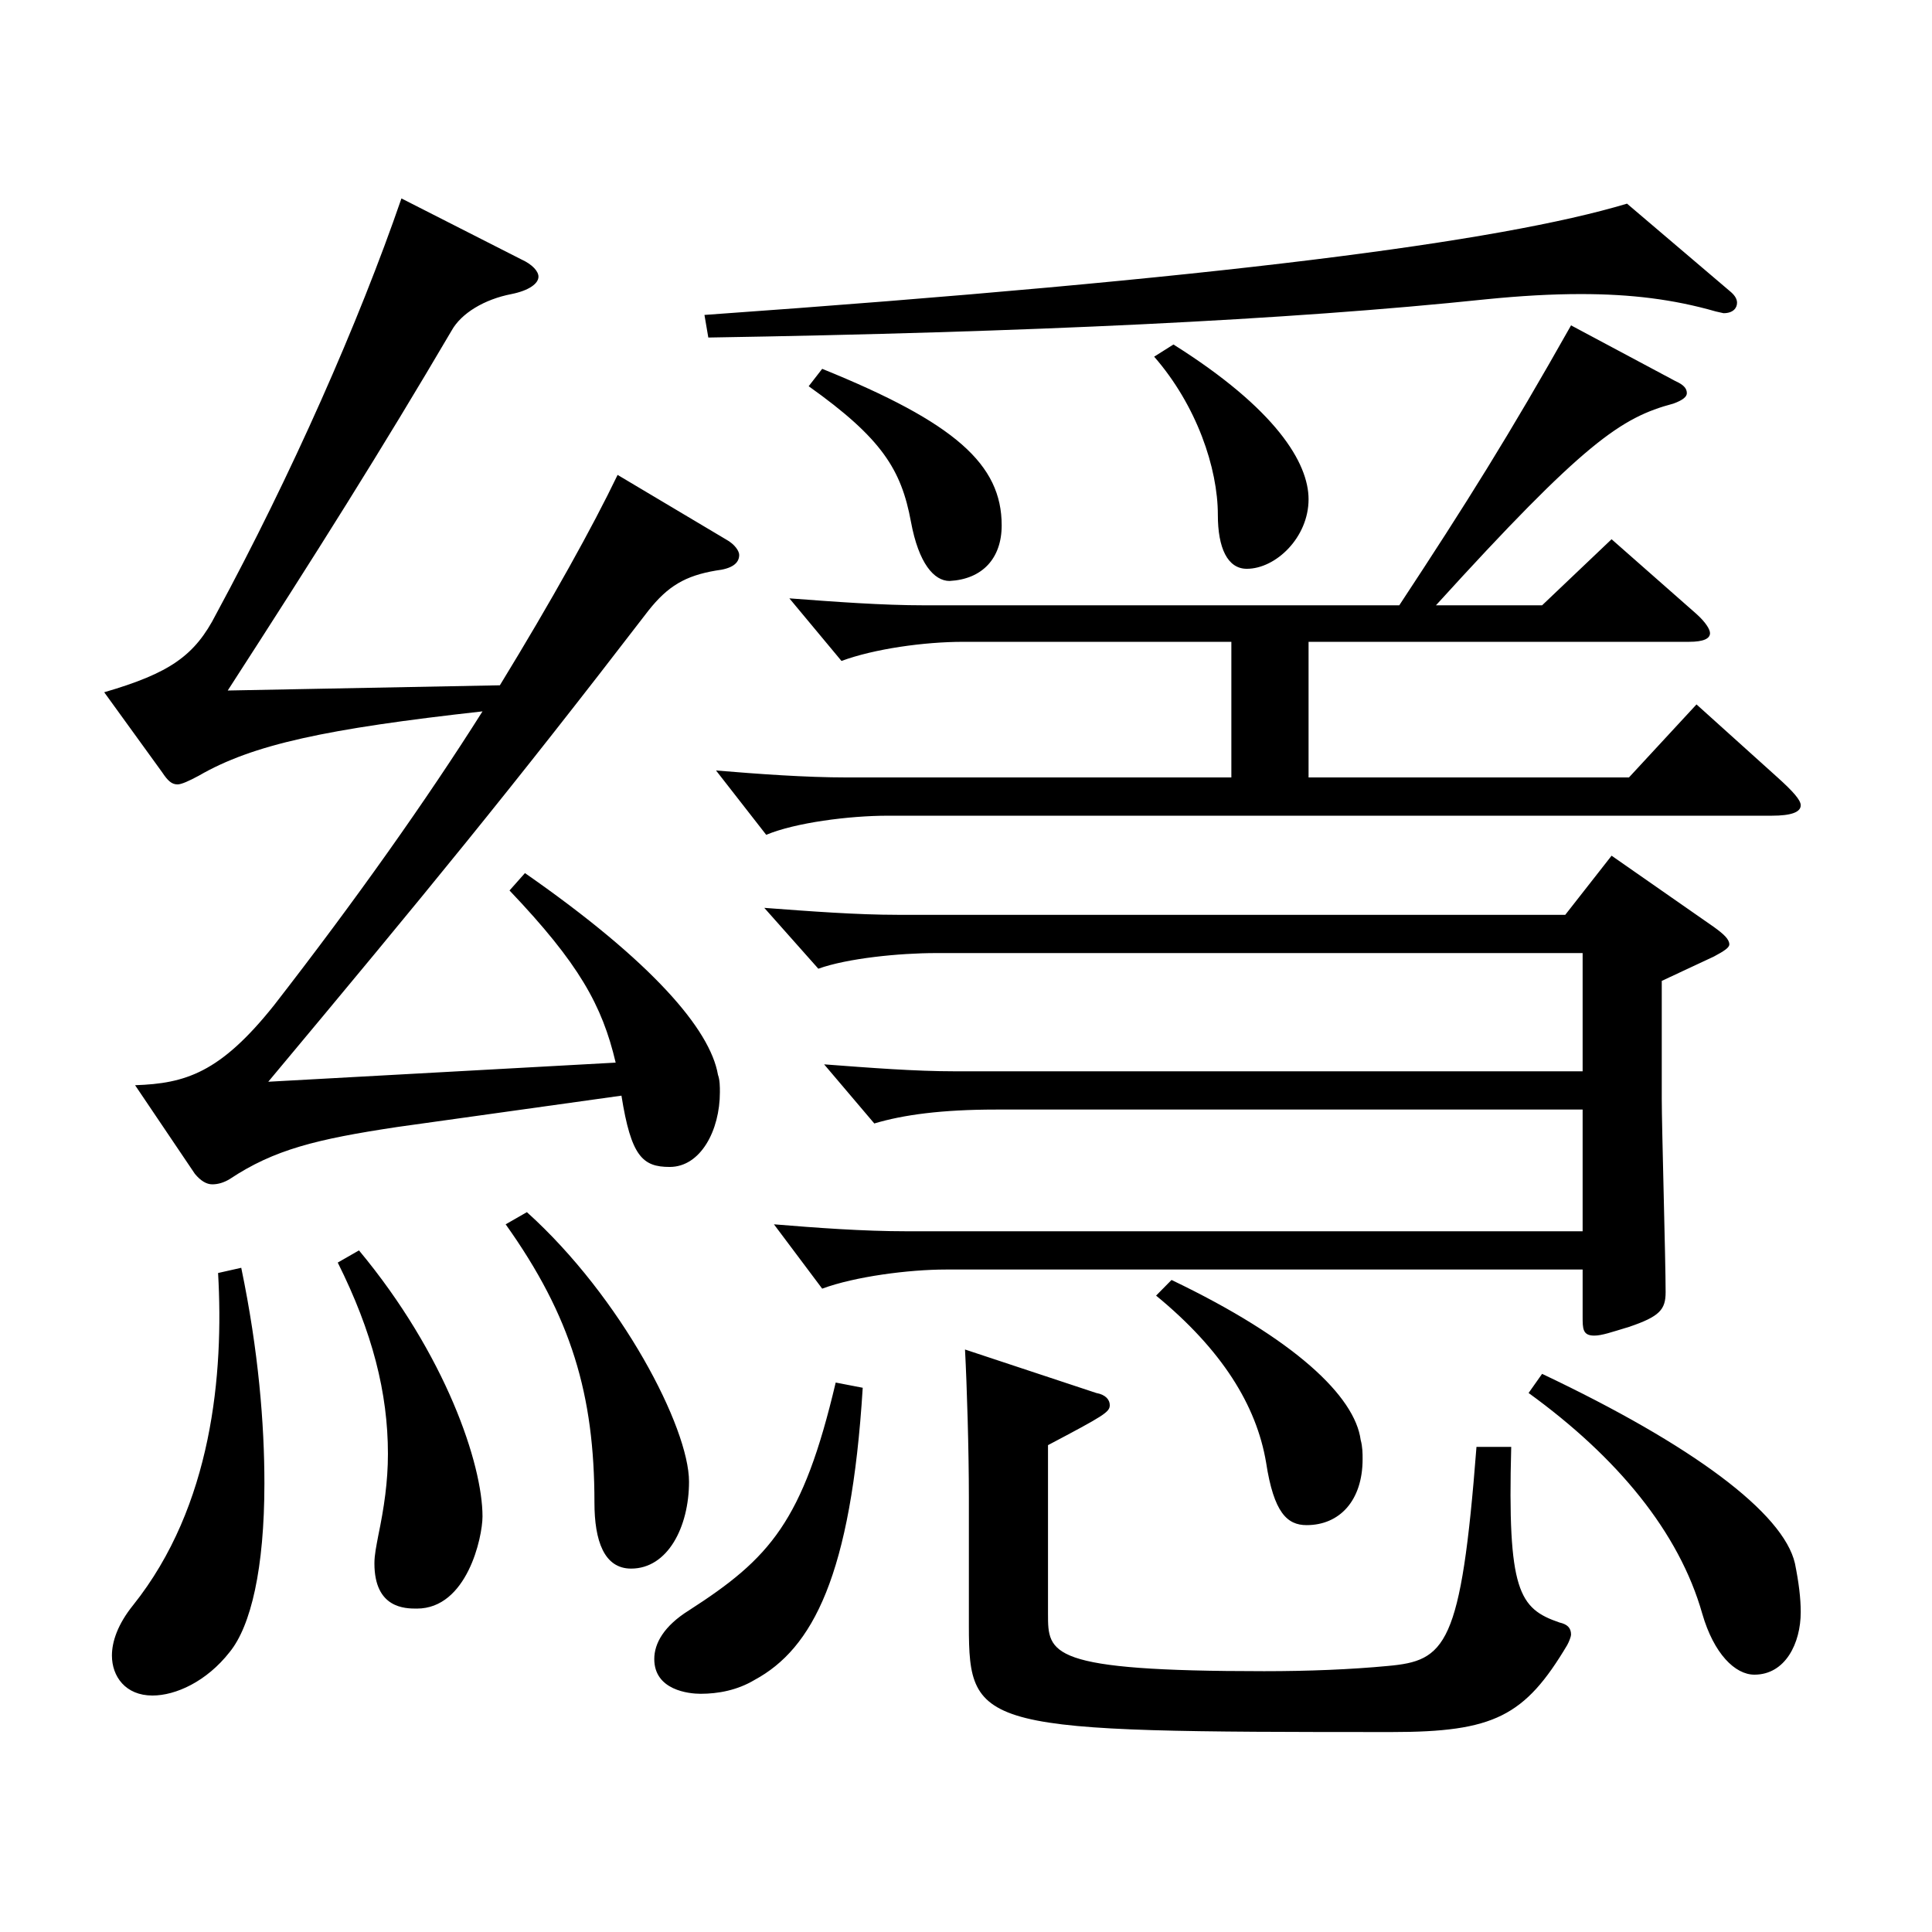 <?xml version="1.0" encoding="utf-8"?>
<!-- Generator: Adobe Illustrator 16.0.0, SVG Export Plug-In . SVG Version: 6.00 Build 0)  -->
<!DOCTYPE svg PUBLIC "-//W3C//DTD SVG 1.1//EN" "http://www.w3.org/Graphics/SVG/1.1/DTD/svg11.dtd">
<svg version="1.1" id="图层_1" xmlns="http://www.w3.org/2000/svg" xmlns:xlink="http://www.w3.org/1999/xlink" x="0px" y="0px"
	 width="1000px" height="1000px" viewBox="0 0 1000 1000" enable-background="new 0 0 1000 1000" xml:space="preserve">
<path d="M69.923,561.706c25.974-0.9,43.955-6.3,71.927-41.4c41.958-53.999,78.921-106.199,107.892-152.099
	c-80.918,9-118.88,17.1-146.852,33.3c-4.995,2.7-8.991,4.5-10.989,4.5c-2.997,0-4.995-1.8-7.992-6.3l-29.97-41.399
	c33.966-9.9,46.953-18.9,57.941-40.5c38.961-72,73.926-151.199,95.903-215.099l61.938,31.5c5.994,2.699,8.991,6.3,8.991,9
	c0,3.6-4.995,7.199-13.986,9c-13.985,2.699-25.974,9.899-30.969,18.899c-35.963,61.2-69.929,115.199-115.883,186.299l140.858-2.7
	c26.973-44.1,47.951-81.899,60.938-108.899l55.943,33.3c4.995,2.7,6.993,6.301,6.993,8.101c0,4.5-3.996,7.199-11.988,8.1
	c-15.983,2.7-24.975,8.1-34.965,20.7c-71.927,93.599-114.884,145.799-196.802,243.898l179.819-9.9
	c-6.993-29.7-18.981-51.3-54.944-89.1l7.991-9c65.934,45.9,95.903,81,99.899,104.399c0.999,2.7,0.999,6.3,0.999,9
	c0,19.8-9.99,38.7-25.974,38.7c-13.986,0-19.979-5.4-24.975-36.9l-115.884,16.2c-41.957,6.3-63.936,11.7-86.912,27
	c-2.997,1.8-5.994,2.7-8.991,2.7s-5.993-1.801-8.99-5.4L69.923,561.706z M124.867,656.205c8.991,43.2,11.987,81,11.987,111.6
	c0,44.1-6.992,73.799-17.981,87.299c-11.988,15.3-27.972,22.5-39.96,22.5c-13.985,0-20.979-9.899-20.979-20.699
	c0-7.2,2.997-16.2,10.989-26.101c40.958-51.3,46.952-119.699,43.955-171.898L124.867,656.205z M185.806,647.205
	c44.955,54,63.936,110.699,63.936,137.699c0,10.8-7.992,47.699-33.966,47.699c-5.994,0-21.978,0-21.978-23.399
	c0-4.5,0.999-9,1.998-14.399c2.997-14.4,4.994-27.9,4.994-42.3c0-31.5-7.991-63-25.974-99L185.806,647.205z M272.718,627.405
	c48.951,44.1,83.916,111.6,83.916,139.499c0,23.4-10.989,45-29.97,45c-13.986,0-18.981-14.4-18.981-34.2
	c0-55.8-11.987-96.299-45.953-143.999L272.718,627.405z M446.543,718.305c-5.994,97.199-25.974,134.999-55.943,151.199
	c-8.991,5.399-18.981,7.2-27.973,7.2c-5.993,0-23.976-1.801-23.976-18c0-8.101,4.995-17.101,17.982-25.2
	c41.957-27,58.94-45.899,75.923-117.899L446.543,718.305z M896.09,151.309c1.998,1.8,2.997,3.6,2.997,5.4
	c0,2.699-1.998,5.399-6.993,5.399l-3.996-0.899c-21.978-6.301-43.956-9-69.93-9c-14.984,0-30.969,0.899-48.95,2.699
	c-102.896,10.801-237.761,17.101-402.595,19.801l-1.998-11.7c266.731-18.9,411.585-37.8,477.519-57.6L896.09,151.309z
	 M637.351,332.207H498.49c-19.979,0-45.953,3.601-62.937,9.9l-26.973-32.4c23.976,1.801,47.951,3.601,69.93,3.601h245.752
	c34.965-53.1,56.942-88.199,88.91-144.899l53.946,28.8c3.995,1.8,5.993,3.601,5.993,6.3c0,1.801-1.998,3.601-6.992,5.4
	c-26.973,7.2-45.954,19.8-122.877,104.399h54.945l35.964-34.2l43.955,38.7c4.995,4.5,6.993,8.1,6.993,9.899
	c0,2.7-2.997,4.5-10.989,4.5H677.311v70.2h165.832l34.965-37.8l41.958,37.8c7.992,7.199,11.988,11.699,11.988,14.399
	c0,3.601-4.995,5.4-14.985,5.4H459.529c-19.979,0-47.951,3.6-62.937,9.899l-25.974-33.3c21.978,1.801,45.954,3.601,67.932,3.601
	h198.8V332.207z M819.167,574.306H515.474c-27.972,0-47.952,2.7-62.937,7.2l-25.975-30.6c23.977,1.8,46.953,3.6,67.932,3.6h324.673
	v-61.199H484.505c-18.981,0-45.954,2.699-60.938,8.1l-27.973-31.5c23.977,1.8,47.952,3.601,68.931,3.601h345.651l23.977-30.601
	l52.946,36.9c4.995,3.6,7.992,6.3,7.992,9c0,1.8-2.997,3.6-7.992,6.3l-26.973,12.6v61.2c0,14.399,1.998,83.699,1.998,99.898
	c0,9-2.997,12.601-18.981,18c-8.99,2.7-13.985,4.5-17.981,4.5c-5.994,0-5.994-3.6-5.994-9.899v-24.3H489.499
	c-18.98,0-46.952,3.6-63.936,9.899l-24.975-33.3c21.979,1.8,45.954,3.601,68.931,3.601h349.647V574.306z M425.563,190.908
	c68.931,27.9,92.907,49.5,92.907,81c0,17.1-9.99,27.899-26.974,28.8c-7.991,0-15.983-9-19.979-30.601
	c-4.995-26.999-14.985-43.199-52.946-70.199L425.563,190.908z M782.204,748.904c-1.998,74.7,3.996,83.699,24.975,90.899
	c3.996,0.9,5.994,2.7,5.994,6.3c0,0.9-0.999,3.601-1.998,5.4c-21.978,36.899-37.961,45-90.908,45
	c-212.785,0-218.779-0.9-218.779-54.9v-66.6c0-24.3-0.999-57.6-1.998-76.499l67.932,22.5c4.995,0.899,6.993,3.6,6.993,6.3
	c0,3.6-2.997,5.4-31.968,20.7v87.299c0,20.7,0,29.7,111.887,29.7c22.978,0,44.955-0.9,63.936-2.7
	c29.97-2.7,37.962-9.899,45.954-113.399H782.204z M607.381,178.309c52.946,33.3,69.93,61.199,69.93,80.1
	c0,19.8-16.983,35.999-31.968,35.999c-9.99,0-14.985-10.8-14.985-27.899c0-24.3-10.989-56.699-32.967-81.899L607.381,178.309z
	 M606.382,662.505c63.936,30.6,94.904,60.3,97.901,82.8c0.999,3.6,0.999,7.2,0.999,9.899c0,21.601-11.988,34.2-28.971,34.2
	c-9.99,0-16.983-6.3-20.979-32.399c-4.995-29.7-22.977-58.5-56.942-86.399L606.382,662.505z M798.188,711.104
	c77.921,36.9,124.874,72,130.868,98.1c1.998,9.9,2.997,18,2.997,25.2c0,16.199-7.992,32.399-23.977,32.399
	c-9.989,0-20.979-10.8-26.973-31.5c-11.987-42.3-43.955-80.999-89.909-114.299L798.188,711.104z"/>
</svg>
